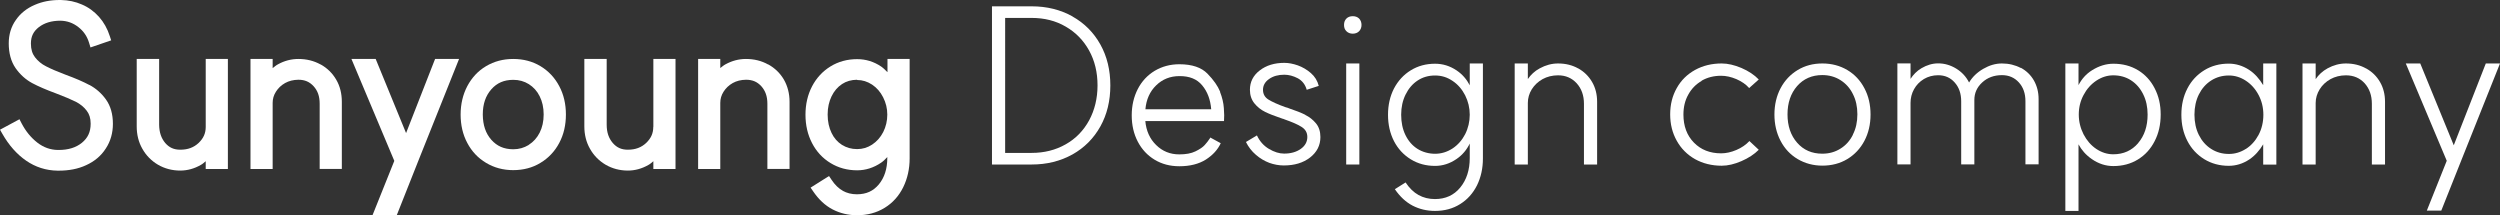 <?xml version="1.0" encoding="UTF-8"?>
<svg id="_레이어_1" data-name="레이어 1" xmlns="http://www.w3.org/2000/svg" viewBox="0 0 288.74 24.86">
  <rect x="0" y="0" width="288.74" height="24.86" fill="#333333" stroke="none"/>
  <defs>
    <style>
      .cls-1 {
        fill: #fff;
      }
    </style>
  </defs>
  <path class="cls-1" d="m10.33,9.82h0c-.71-.38-1.61-.77-2.73-1.18h0c-.97-.37-1.73-.69-2.28-.98-.52-.26-.94-.61-1.28-1.05-.31-.41-.47-.91-.47-1.58,0-.83.29-1.4.91-1.89.64-.49,1.45-.75,2.51-.75.77.02,1.43.25,2.05.73.62.48,1.02,1.07,1.25,1.83l.16.53,2.39-.82-.16-.49c-.27-.85-.69-1.6-1.25-2.23-.56-.62-1.21-1.1-1.97-1.42C8.72.19,7.9.02,7.03,0h-.14c-1.04,0-2,.18-2.87.56-.92.39-1.66.98-2.19,1.75-.55.77-.82,1.69-.82,2.69,0,1.12.25,2.09.79,2.87h0c.52.74,1.16,1.32,1.92,1.73.71.38,1.64.78,2.78,1.2h0c.97.37,1.73.69,2.27.96.5.26.91.59,1.24,1.02.3.39.46.86.46,1.5,0,.97-.33,1.65-1.01,2.21-.68.55-1.55.83-2.7.83h-.09c-.87-.02-1.63-.29-2.36-.85-.74-.58-1.34-1.31-1.82-2.23l-.24-.47-2.25,1.21.27.47c.75,1.32,1.67,2.36,2.74,3.1h0c1.08.75,2.3,1.14,3.63,1.16h.15c1.17,0,2.23-.2,3.15-.63.97-.44,1.74-1.08,2.28-1.93.55-.83.82-1.8.82-2.85,0-1.1-.26-2.06-.81-2.82-.51-.71-1.15-1.27-1.9-1.67Z"/>
  <polygon class="cls-1" points="1.81 7.89 1.8 7.88 1.8 7.87 1.81 7.89"/>
  <path class="cls-1" d="m23.76,14.65c0,.75-.26,1.32-.82,1.86-.56.52-1.23.78-2.12.78-.75,0-1.28-.25-1.74-.78-.45-.54-.69-1.21-.7-2.11v-7.59h-2.59v7.79c0,.94.21,1.81.65,2.58.43.77,1.04,1.39,1.8,1.84.77.45,1.64.68,2.58.68.82,0,1.62-.22,2.37-.65.22-.12.39-.28.57-.43v.9h2.56V6.81h-2.56v7.84Z"/>
  <path class="cls-1" d="m37.03,7.45c-.77-.43-1.63-.64-2.57-.64-.82,0-1.62.21-2.36.62-.23.12-.41.29-.61.44v-1.06h-2.56v12.71h2.56v-7.64c0-.46.12-.88.38-1.29.26-.41.6-.74,1.06-1,.45-.25.95-.37,1.53-.38.75,0,1.29.24,1.76.75.47.52.7,1.15.7,2.02v7.53h2.56v-7.76c0-.93-.21-1.8-.65-2.55-.43-.74-1.04-1.34-1.8-1.76Z"/>
  <polygon class="cls-1" points="46.9 15.37 43.39 6.81 40.59 6.81 45.54 18.58 43.03 24.84 43.8 24.84 45.83 24.84 48.38 18.41 53.02 6.81 50.25 6.81 46.9 15.37"/>
  <path class="cls-1" d="m62.42,7.64c-.93-.56-1.99-.83-3.15-.83s-2.2.28-3.13.83c-.93.55-1.65,1.33-2.17,2.31-.51.97-.77,2.08-.77,3.28s.25,2.31.77,3.28c.51.97,1.24,1.75,2.17,2.3.93.56,1.98.84,3.13.84s2.23-.27,3.15-.84c.92-.55,1.66-1.33,2.17-2.3.52-.97.77-2.08.77-3.28s-.25-2.31-.77-3.28c-.51-.97-1.24-1.75-2.17-2.31Zm-1.37,9.11c-.53.32-1.11.49-1.78.49-1.08-.01-1.86-.36-2.52-1.09-.65-.74-.98-1.68-.99-2.92,0-1.24.34-2.18.99-2.92.65-.73,1.44-1.08,2.52-1.09.69,0,1.28.17,1.81.5.53.34.95.79,1.25,1.4.3.6.46,1.29.46,2.1,0,.81-.16,1.5-.46,2.1-.31.61-.72,1.06-1.25,1.4l-.03.02Z"/>
  <path class="cls-1" d="m75.45,14.65c0,.75-.26,1.32-.82,1.86-.56.52-1.23.78-2.12.78-.75,0-1.28-.25-1.74-.78-.46-.54-.7-1.21-.7-2.11v-7.59h-2.58v7.79c0,.94.21,1.81.65,2.58.43.77,1.04,1.39,1.8,1.84.77.45,1.64.68,2.58.68.82,0,1.62-.22,2.37-.65.22-.12.39-.28.57-.43v.9h2.56V6.81h-2.56v7.84Z"/>
  <path class="cls-1" d="m88.72,7.45c-.76-.43-1.63-.64-2.57-.64-.82,0-1.61.21-2.36.62h0c-.23.12-.41.29-.6.43v-1.05h-2.56v12.71h2.56v-7.64c0-.46.12-.88.38-1.29.26-.41.6-.74,1.06-1,.45-.25.95-.37,1.53-.38.76,0,1.3.24,1.77.75.46.52.7,1.15.7,2.02v7.53h2.56v-7.76c0-.93-.22-1.8-.65-2.55-.43-.74-1.05-1.34-1.81-1.76Z"/>
  <path class="cls-1" d="m102.48,8.32c-.22-.22-.43-.44-.7-.63-.84-.57-1.78-.86-2.78-.86-1.13,0-2.17.28-3.08.84-.91.56-1.63,1.34-2.13,2.3-.51.98-.76,2.08-.76,3.28s.25,2.3.76,3.28c.5.97,1.22,1.75,2.13,2.3.91.56,1.95.84,3.08.84.98,0,1.92-.3,2.78-.89.27-.18.48-.42.7-.64v.09c0,1.29-.34,2.29-.98,3.07-.65.77-1.43,1.13-2.52,1.14-.63,0-1.17-.14-1.64-.4h-.01s.02,0,.02,0c-.47-.26-.92-.68-1.32-1.29l-.28-.42-2.13,1.34.31.45c.63.92,1.37,1.62,2.24,2.07.85.44,1.8.67,2.82.67,1.18,0,2.25-.28,3.19-.86.93-.57,1.65-1.38,2.14-2.38.49-1,.74-2.12.74-3.33V6.81h-2.56v1.51Zm-3.48.92c.62,0,1.18.18,1.72.53.54.36.96.84,1.28,1.47.32.63.48,1.29.48,2s-.16,1.4-.47,2.01c-.32.62-.74,1.09-1.28,1.45-.54.35-1.1.52-1.73.52-.68,0-1.24-.17-1.76-.49-.51-.33-.91-.77-1.2-1.38-.29-.6-.45-1.3-.45-2.12s.16-1.49.45-2.1c.3-.62.7-1.08,1.21-1.42.5-.33,1.07-.49,1.74-.5Z"/>
  <path class="cls-1" d="m123.86,1.89c-1.39-.77-2.95-1.16-4.71-1.16h-4.58v18.27h4.58c1.76,0,3.32-.39,4.71-1.16,1.38-.77,2.46-1.86,3.23-3.24.77-1.38,1.15-2.96,1.15-4.73s-.38-3.35-1.15-4.73c-.77-1.38-1.84-2.46-3.23-3.24Zm1.93,12.01c-.65,1.19-1.55,2.12-2.71,2.77-1.16.66-2.47.99-3.93.99h-3.06V2.07h3.06c1.47,0,2.78.33,3.93,1,1.16.67,2.06,1.59,2.71,2.77.65,1.18.97,2.52.97,4.02s-.33,2.85-.97,4.04Z"/>
  <path class="cls-1" d="m140.92,10.62v-.03c-.27-.66-.75-1.35-1.46-2.08-.7-.72-1.78-1.09-3.25-1.09-1.06,0-2.01.26-2.85.76-.84.51-1.49,1.21-1.95,2.1-.46.9-.7,1.91-.7,3.04s.23,2.14.7,3.04c.47.9,1.12,1.59,1.95,2.09.83.5,1.78.75,2.85.75,1.23,0,2.25-.26,3.06-.77.81-.52,1.38-1.15,1.72-1.89l-1.21-.66-.03.08c-.19.29-.39.55-.61.79-.22.25-.58.49-1.07.73-.49.24-1.11.35-1.87.35-1.05,0-1.94-.36-2.67-1.08-.73-.71-1.15-1.64-1.25-2.77h9.09v-.05c.03-.36.03-.84-.02-1.44-.04-.61-.19-1.23-.44-1.87Zm-8.63,2c.1-1.13.51-2.05,1.24-2.76.73-.71,1.62-1.07,2.69-1.07,1.15-.01,2.03.34,2.63,1.07.61.73.95,1.65,1.04,2.76h-7.59Z"/>
  <path class="cls-1" d="m150.76,13.26c-.48-.24-1.09-.48-1.84-.73l-.2-.08-.25-.07c-.9-.32-1.55-.62-1.97-.88-.42-.26-.63-.64-.63-1.13s.23-.92.71-1.25c.47-.33,1.05-.49,1.75-.49.52,0,1.04.14,1.56.41.51.28.86.72,1.03,1.33l1.39-.45c-.15-.59-.45-1.08-.91-1.48-.46-.4-.96-.69-1.51-.89-.55-.19-1.06-.29-1.56-.29-1.13,0-2.08.29-2.83.87-.76.58-1.14,1.33-1.14,2.24,0,.62.18,1.15.52,1.57.34.42.76.75,1.25.99.49.24,1.09.47,1.8.71l.2.07c.08.02.16.04.23.08.88.31,1.54.59,1.97.87.44.28.66.66.66,1.16,0,.55-.25,1.02-.76,1.38-.51.36-1.15.54-1.92.54-.56,0-1.14-.18-1.75-.54-.61-.36-1.07-.88-1.39-1.56l-1.27.76c.29.58.67,1.07,1.15,1.48.48.42,1,.72,1.55.93.56.2,1.12.3,1.67.3,1.23,0,2.24-.3,3.04-.92.79-.62,1.19-1.4,1.19-2.36,0-.64-.17-1.17-.51-1.58-.34-.41-.75-.74-1.23-.97Z"/>
  <path class="cls-1" d="m156.24,1.87c-.3,0-.55.09-.73.27-.19.19-.28.43-.28.74s.09.55.28.73c.18.18.43.28.73.28s.55-.1.73-.28c.18-.19.28-.43.28-.73s-.1-.55-.28-.74c-.19-.18-.43-.27-.73-.27Z"/>
  <rect class="cls-1" x="155.48" y="7.33" width="1.52" height="11.67"/>
  <path class="cls-1" d="m169.75,9.85c-.35-.68-.84-1.26-1.52-1.72-.76-.51-1.59-.77-2.48-.77-1.05,0-1.98.25-2.81.76-.83.51-1.47,1.21-1.94,2.1-.46.9-.69,1.91-.69,3.04s.23,2.14.69,3.04c.46.89,1.11,1.59,1.94,2.1.83.51,1.76.76,2.81.76.88,0,1.71-.27,2.48-.8.69-.47,1.18-1.08,1.52-1.78v1.67c0,1.38-.37,2.52-1.1,3.41-.73.89-1.71,1.33-2.92,1.33-.71,0-1.34-.16-1.9-.47-.56-.31-1.06-.8-1.49-1.45l-1.24.78c.59.86,1.27,1.49,2.05,1.9.78.4,1.64.61,2.58.61,1.1,0,2.07-.26,2.91-.79.84-.52,1.49-1.25,1.95-2.17.45-.92.68-1.95.68-3.1V7.33h-1.52v2.52Zm-.53,5.65c-.36.69-.84,1.24-1.46,1.65-.62.4-1.29.61-2.01.61s-1.44-.19-2.04-.57c-.6-.38-1.06-.92-1.39-1.6-.33-.68-.49-1.47-.49-2.34s.17-1.64.51-2.33c.34-.69.8-1.23,1.39-1.62.59-.39,1.26-.58,2.02-.58s1.4.21,2.01.62c.62.41,1.1.97,1.46,1.67.35.7.53,1.45.53,2.24s-.18,1.56-.53,2.25Z"/>
  <path class="cls-1" d="m182.27,7.9c-.68-.38-1.45-.57-2.32-.57-.73,0-1.43.19-2.11.56-.6.32-1.04.75-1.38,1.24v-1.8h-1.52v11.67h1.52v-7.11c0-.55.15-1.08.45-1.57.31-.49.72-.88,1.25-1.18.53-.29,1.13-.44,1.79-.44.88,0,1.59.31,2.15.92.56.62.84,1.4.84,2.37v7.01h1.52v-7.24c0-.86-.19-1.62-.58-2.29-.39-.67-.92-1.19-1.6-1.57Z"/>
  <path class="cls-1" d="m196.53,9.32c.66-.38,1.41-.57,2.25-.57.57,0,1.16.13,1.77.39.61.27,1.1.6,1.47,1.03l1.11-.99c-.52-.54-1.19-.98-2-1.33-.81-.34-1.57-.52-2.28-.52-1.15,0-2.17.25-3.08.75-.9.5-1.61,1.19-2.11,2.09-.51.9-.76,1.91-.76,3.04s.25,2.14.76,3.05c.5.9,1.21,1.61,2.11,2.12.9.5,1.93.76,3.08.76.71,0,1.47-.18,2.28-.53.81-.35,1.48-.79,2-1.31l-1.08-1.01c-.39.42-.89.77-1.5,1.03-.61.26-1.2.39-1.77.39-1.28,0-2.33-.41-3.14-1.24-.81-.83-1.21-1.91-1.21-3.24,0-.86.18-1.63.56-2.3.37-.68.89-1.21,1.54-1.58Z"/>
  <path class="cls-1" d="m213.36,8.09c-.84-.5-1.81-.76-2.88-.76s-2.02.25-2.86.76c-.84.51-1.5,1.21-1.97,2.1-.47.89-.71,1.91-.71,3.04s.24,2.14.71,3.04c.47.9,1.13,1.6,1.97,2.1.85.5,1.8.76,2.86.76s2.04-.25,2.88-.76c.84-.51,1.5-1.21,1.97-2.1.47-.89.71-1.91.71-3.04s-.23-2.14-.71-3.04c-.47-.9-1.13-1.6-1.97-2.1Zm.64,7.48c-.34.68-.82,1.22-1.44,1.6-.62.39-1.31.58-2.09.58-1.2,0-2.17-.42-2.91-1.27-.74-.84-1.11-1.94-1.11-3.27s.37-2.42,1.11-3.27c.74-.84,1.71-1.27,2.91-1.27.77,0,1.47.19,2.09.58.62.39,1.1.92,1.44,1.61.35.68.52,1.46.52,2.34s-.17,1.66-.52,2.34Z"/>
  <path class="cls-1" d="m233.39,7.85c-.64-.34-1.37-.52-2.18-.52-.73,0-1.44.21-2.15.62-.71.41-1.26.94-1.64,1.58-.34-.68-.84-1.21-1.49-1.61-.66-.4-1.35-.6-2.08-.6-.66,0-1.3.19-1.93.56-.54.32-.95.75-1.26,1.23v-1.79h-1.52v11.67h1.52v-7.11c0-.55.13-1.08.4-1.57.27-.49.65-.88,1.14-1.18.49-.29,1.04-.44,1.65-.44.78,0,1.42.28,1.91.84.5.56.75,1.28.75,2.17v7.29h1.52v-7.44c0-.8.3-1.47.91-2.03.61-.56,1.37-.84,2.28-.84.79,0,1.44.28,1.95.84.51.56.76,1.28.76,2.17v7.29h1.52v-7.54c0-.79-.18-1.5-.54-2.14-.36-.63-.87-1.12-1.51-1.47Z"/>
  <path class="cls-1" d="m246.93,8.11c-.82-.5-1.77-.75-2.84-.75-.84,0-1.66.25-2.46.75-.71.44-1.21,1.03-1.57,1.72v-2.5h-1.52v17.03h1.52v-7.69c.34.64.84,1.22,1.53,1.7.78.54,1.61.81,2.49.81,1.06,0,2.01-.25,2.84-.76.83-.51,1.47-1.21,1.93-2.11.47-.9.7-1.93.7-3.08s-.23-2.14-.7-3.04c-.46-.9-1.11-1.59-1.93-2.09Zm.01,8.43c-.73.85-1.69,1.28-2.87,1.28-.69,0-1.34-.21-1.96-.62-.62-.42-1.1-.98-1.47-1.69-.36-.71-.55-1.47-.55-2.28s.18-1.56.55-2.25c.36-.69.85-1.24,1.47-1.66.62-.41,1.27-.62,1.96-.62.77,0,1.46.19,2.06.58.6.39,1.06.92,1.4,1.61.34.68.51,1.46.51,2.34,0,1.35-.37,2.45-1.1,3.3Z"/>
  <path class="cls-1" d="m261.38,9.82c-.44-.73-.97-1.33-1.63-1.76-.73-.47-1.51-.71-2.34-.71-1.04,0-1.99.25-2.82.76-.83.51-1.49,1.21-1.95,2.1-.47.9-.7,1.91-.7,3.04s.23,2.14.7,3.04c.46.89,1.12,1.59,1.95,2.1.84.51,1.78.76,2.82.76.84,0,1.63-.24,2.37-.73.66-.44,1.18-1.04,1.61-1.75v2.34h1.52V7.33h-1.52v2.49Zm-2,7.38c-.61.39-1.26.58-1.95.58-.76,0-1.44-.19-2.05-.58-.61-.39-1.08-.93-1.42-1.61-.34-.68-.51-1.47-.51-2.34s.17-1.66.51-2.34c.34-.68.81-1.22,1.42-1.61.61-.39,1.29-.58,2.05-.58.69,0,1.34.2,1.95.6.61.4,1.1.94,1.47,1.64.37.69.56,1.46.56,2.3s-.19,1.64-.56,2.33c-.37.69-.86,1.23-1.47,1.62Z"/>
  <path class="cls-1" d="m273.26,7.9c-.68-.38-1.45-.57-2.32-.57-.72,0-1.43.19-2.11.56-.6.33-1.05.76-1.38,1.25v-1.81h-1.52v11.67h1.52v-7.11c0-.55.16-1.08.46-1.57.3-.49.72-.88,1.25-1.18.53-.29,1.13-.44,1.79-.44.88,0,1.6.31,2.16.92.55.62.83,1.4.83,2.37v7.01h1.52v-7.24c0-.86-.19-1.62-.58-2.29-.39-.67-.92-1.19-1.61-1.57Z"/>
  <polygon class="cls-1" points="287.1 7.33 283.4 16.78 279.53 7.33 277.86 7.33 282.59 18.57 280.29 24.32 281.96 24.32 284.39 18.22 288.74 7.33 287.1 7.33"/>
</svg>